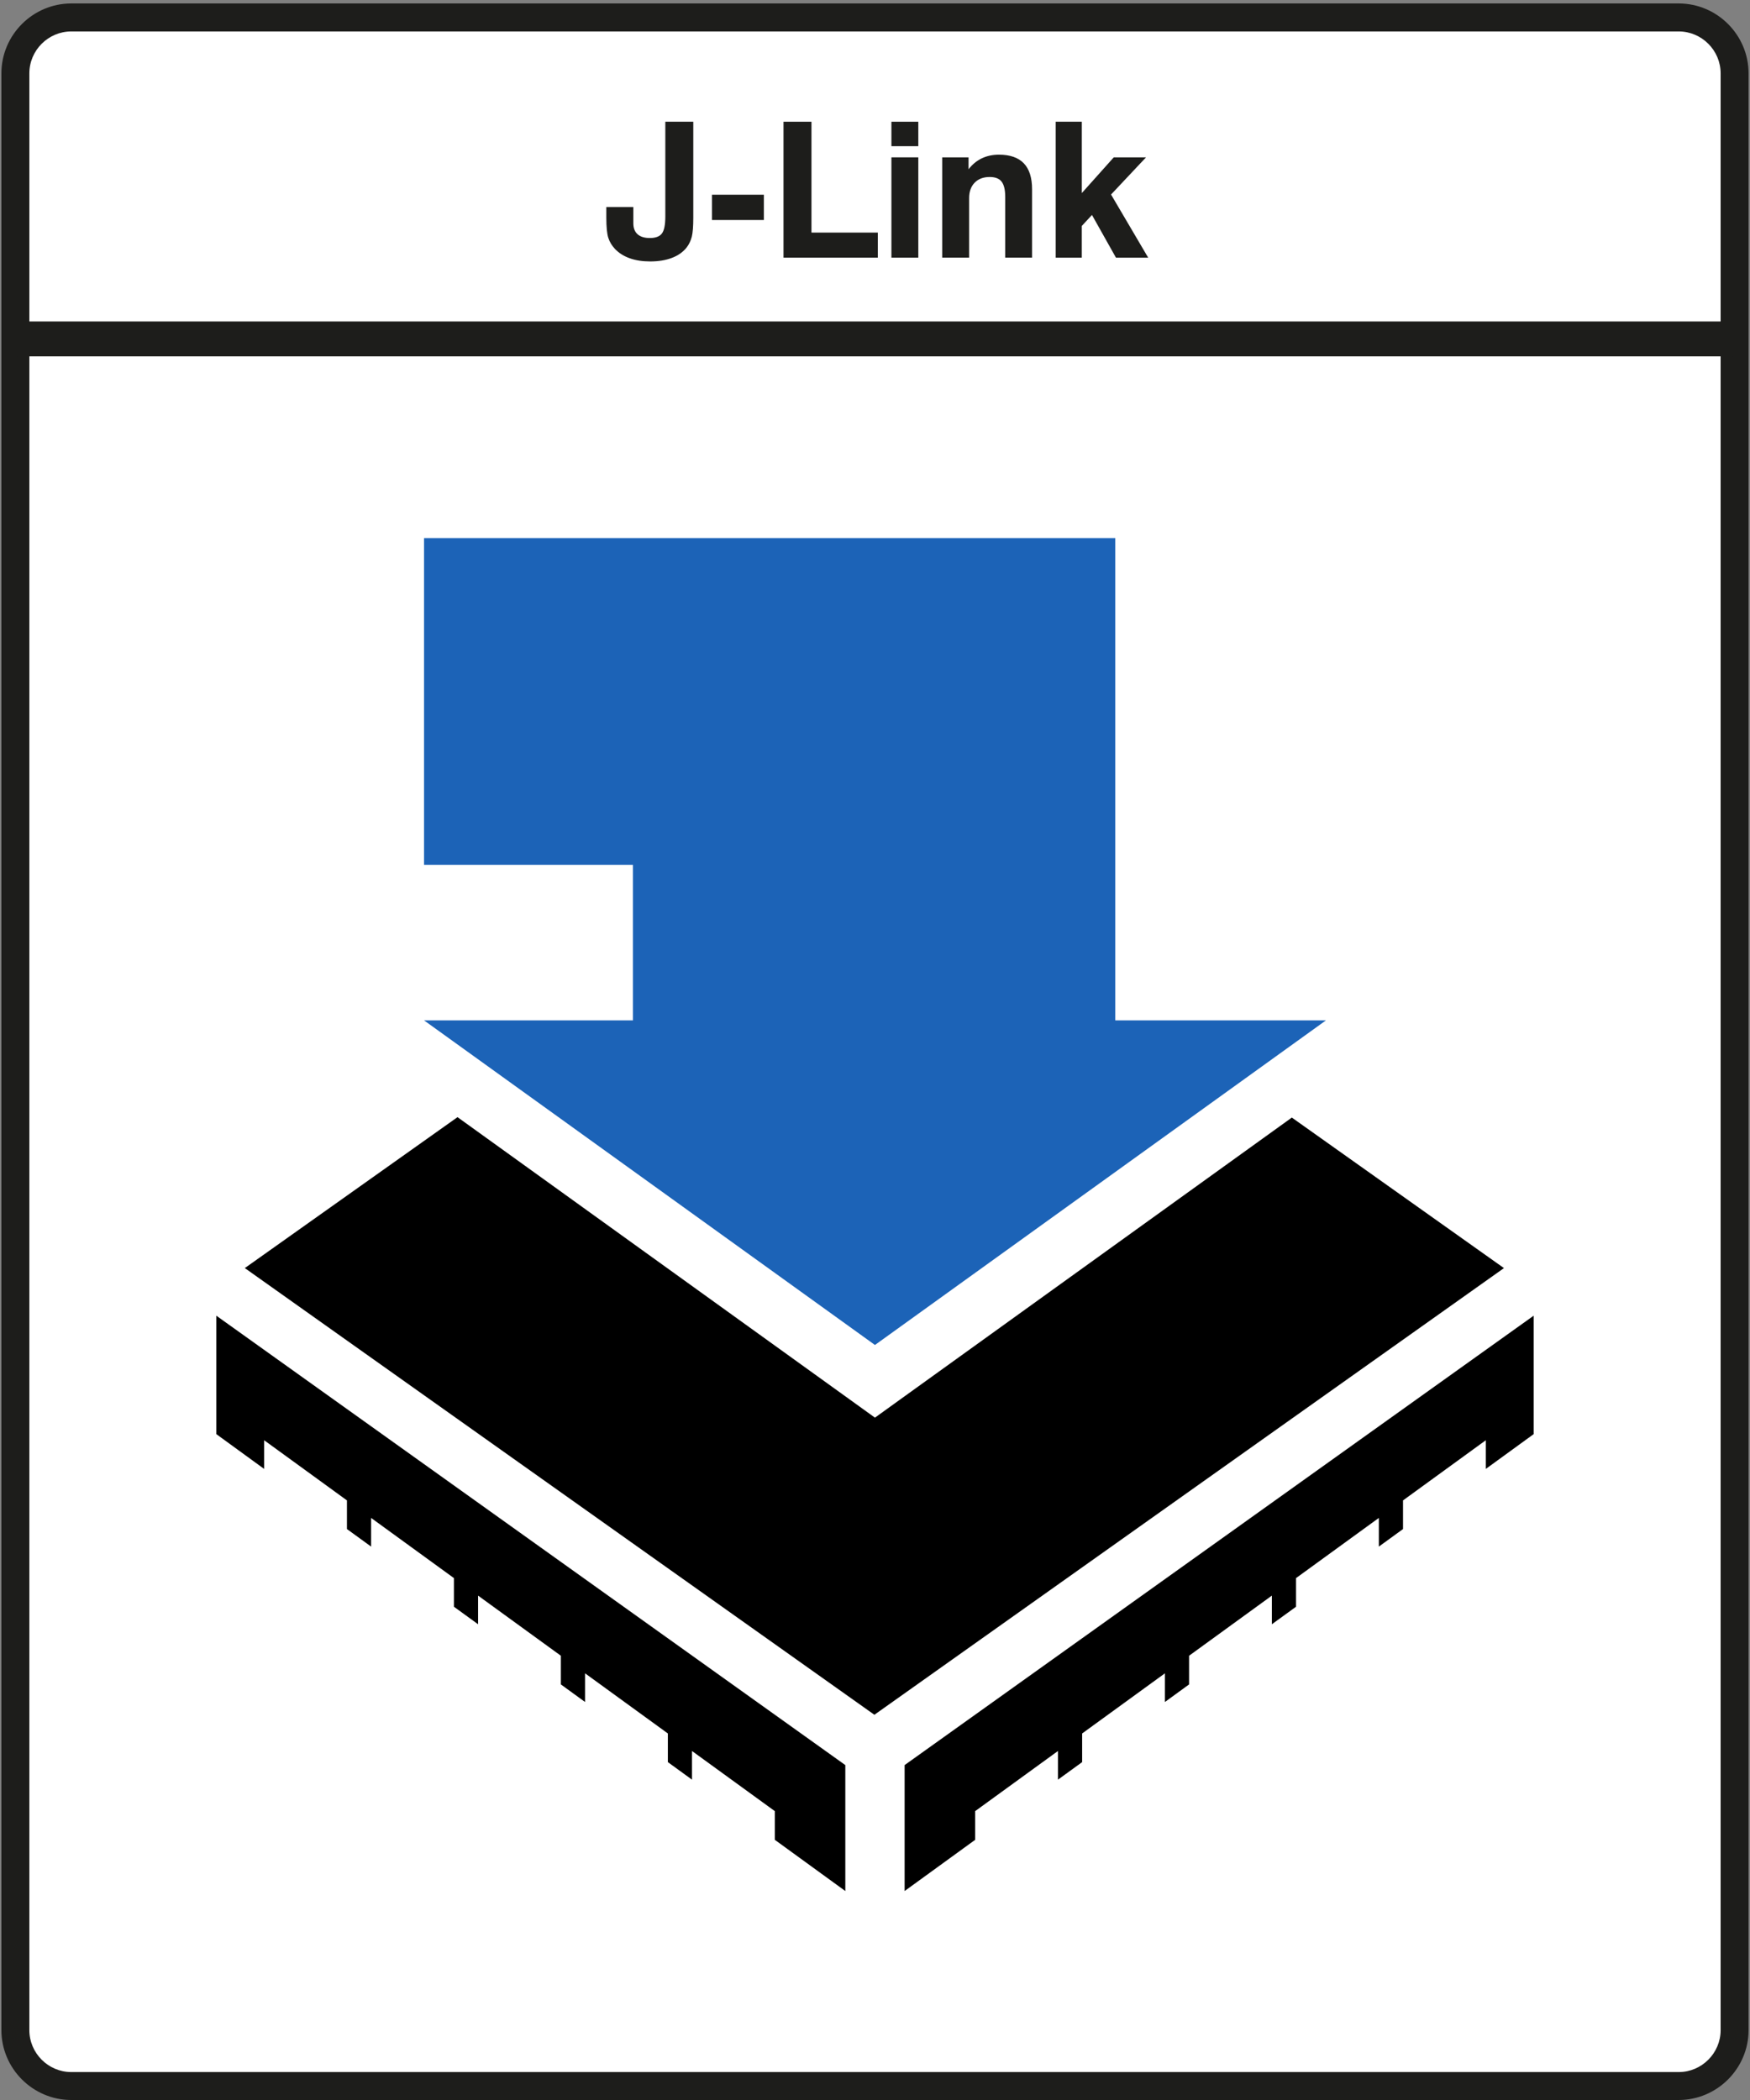 <?xml version="1.0" encoding="utf-8"?>
<!-- Generator: Adobe Illustrator 16.0.3, SVG Export Plug-In . SVG Version: 6.00 Build 0)  -->
<!DOCTYPE svg PUBLIC "-//W3C//DTD SVG 1.1//EN" "http://www.w3.org/Graphics/SVG/1.1/DTD/svg11.dtd">
<svg version="1.1" id="Layer_1" xmlns="http://www.w3.org/2000/svg" xmlns:xlink="http://www.w3.org/1999/xlink" x="0px" y="0px"
	 width="250px" height="300px" viewBox="-75 -100 250 300" style="enable-background:new -75 -100 250 300;" xml:space="preserve">
<rect x="-75" y="-100" width="250" height="300" fill="#808080" stroke="none"/>
<style type="text/css">
<![CDATA[
	.st0{fill:#1C63B7;}
	.st1{fill:#1D1D1B;}
	.st2{clip-path:url(#SVGID_4_);fill:#1D1D1B;}
	.st3{clip-path:url(#SVGID_6_);fill:#1D1D1B;}
	.st4{clip-path:url(#SVGID_2_);fill:#FFFFFF;}
]]>
</style>
<g>
	<g>
		<g>
			<defs>
				<rect id="SVGID_1_" x="-74.796" y="-100" width="249.592" height="300"/>
			</defs>
			<clipPath id="SVGID_2_">
				<use xlink:href="#SVGID_1_"  style="overflow:visible;"/>
			</clipPath>
			<path class="st4" d="M169.004-97.411c1.701,0,2.998,1.801,2.998,3.995v287.631l-5.396,3.389l-233.51-0.496l-4.893-2.893V-93.413
				c0-2.193,1.396-3.995,2.997-3.995h237.804V-97.411z"/>
		</g>
		<g>
			<defs>
				<rect id="SVGID_3_" x="-74.796" y="-100" width="249.592" height="300"/>
			</defs>
			<clipPath id="SVGID_4_">
				<use xlink:href="#SVGID_3_"  style="overflow:visible;"/>
			</clipPath>
			<path class="st2" d="M164.814-99.506H-64.813c-5.49,0-9.987,4.492-9.987,9.986v279.539c0,5.49,4.497,9.981,9.987,9.981h229.62
				c5.49,0,9.988-4.491,9.988-9.981V-89.52C174.796-95.014,170.298-99.506,164.814-99.506 M164.814-95.508
				c3.289,0,5.989,2.692,5.989,5.988v279.539c0,3.293-2.7,5.989-5.989,5.989H-64.813c-3.295,0-5.992-2.696-5.992-5.989V-89.52
				c0-3.295,2.697-5.988,5.992-5.988H164.814z"/>
		</g>
		<g>
			<defs>
				<rect id="SVGID_5_" x="-74.796" y="-100" width="249.592" height="300"/>
			</defs>
			<clipPath id="SVGID_6_">
				<use xlink:href="#SVGID_5_"  style="overflow:visible;"/>
			</clipPath>
			<rect x="-72.596" y="-54.077" class="st3" width="245.193" height="4.986"/>
		</g>
	</g>
	<g>
		<path class="st1" d="M11.618-70.428h3.86v2.346c0,0.676,0.205,1.193,0.608,1.551c0.404,0.355,0.985,0.534,1.742,0.534
			c0.828,0,1.402-0.215,1.727-0.646c0.327-0.43,0.491-1.241,0.491-2.428v-13.54h3.995v13.725c0,1.23-0.07,2.135-0.215,2.709
			c-0.151,0.576-0.389,1.083-0.726,1.52c-0.507,0.65-1.207,1.151-2.095,1.491c-0.892,0.342-1.929,0.514-3.128,0.514
			c-1.098,0-2.067-0.151-2.911-0.451c-0.844-0.299-1.546-0.742-2.111-1.332c-0.448-0.476-0.767-1.005-0.955-1.589
			c-0.189-0.586-0.283-1.55-0.283-2.896V-70.428z"/>
		<path class="st1" d="M26.716-68.569v-3.614h7.409v3.614H26.716z"/>
		<path class="st1" d="M36.93-63.189V-82.61h3.994v15.837h9.48v3.584H36.93z"/>
		<path class="st1" d="M52.345-79.116v-3.494h3.842v3.494H52.345z M52.345-63.189v-14.334h3.842v14.334H52.345z"/>
		<path class="st1" d="M59.607-63.189v-14.334h3.757v1.702c0.539-0.693,1.169-1.213,1.9-1.564c0.729-0.345,1.541-0.517,2.44-0.517
			c1.583,0,2.766,0.411,3.553,1.231c0.788,0.819,1.182,2.057,1.182,3.712v9.767h-3.835v-8.66c0-1.03-0.177-1.764-0.521-2.204
			c-0.346-0.44-0.91-0.659-1.694-0.659c-0.91,0-1.619,0.271-2.151,0.81c-0.525,0.542-0.79,1.277-0.79,2.209v8.503h-3.84V-63.189z"/>
		<path class="st1" d="M75.815-63.189V-82.61h3.73v10.191l4.564-5.104h4.609l-4.997,5.313l5.307,9.022h-4.604l-3.428-6.103
			l-1.454,1.57v4.536h-3.728V-63.189z"/>
	</g>
	<g>
		<g>
			<polygon points="54.232,152.155 54.232,170.146 64.31,162.83 64.31,158.732 76.137,150.142 76.137,153.623 76.137,154.237 
				79.592,151.731 79.592,147.638 91.42,139.044 91.42,142.787 91.42,143.139 94.867,140.633 94.867,136.535 106.694,127.945 
				106.694,131.938 106.694,132.037 110.148,129.534 110.148,125.443 121.977,116.847 121.977,120.944 125.431,118.436 
				125.431,114.344 137.258,105.748 137.258,109.846 144.095,104.875 144.095,87.957 			"/>
		</g>
		<g>
			<polygon points="45.759,152.155 45.759,170.146 35.687,162.83 35.687,158.732 23.857,150.142 23.857,153.623 23.857,154.237 
				20.408,151.731 20.408,147.638 8.576,139.044 8.576,142.787 8.576,143.139 5.125,140.633 5.125,136.535 -6.703,127.945 
				-6.703,131.938 -6.703,132.037 -10.154,129.534 -10.154,125.443 -21.983,116.847 -21.983,120.944 -25.436,118.436 
				-25.436,114.344 -37.265,105.748 -37.265,109.846 -44.096,104.875 -44.096,87.957 			"/>
		</g>
		<g>
			<polygon points="139.846,81.154 109.548,59.653 53.599,99.923 49.993,102.521 46.385,99.923 -9.641,59.594 -40.025,81.154 
				-40.025,81.154 49.913,144.968 139.853,81.154 			"/>
		</g>
		<polygon class="st0" points="84.327,45.767 84.327,-23.129 15.421,-23.129 -14.424,-23.129 -14.424,23.559 15.421,23.559 
			15.421,45.767 -14.424,45.767 49.993,92.141 114.421,45.767 		"/>
	</g>
</g>
</svg>
